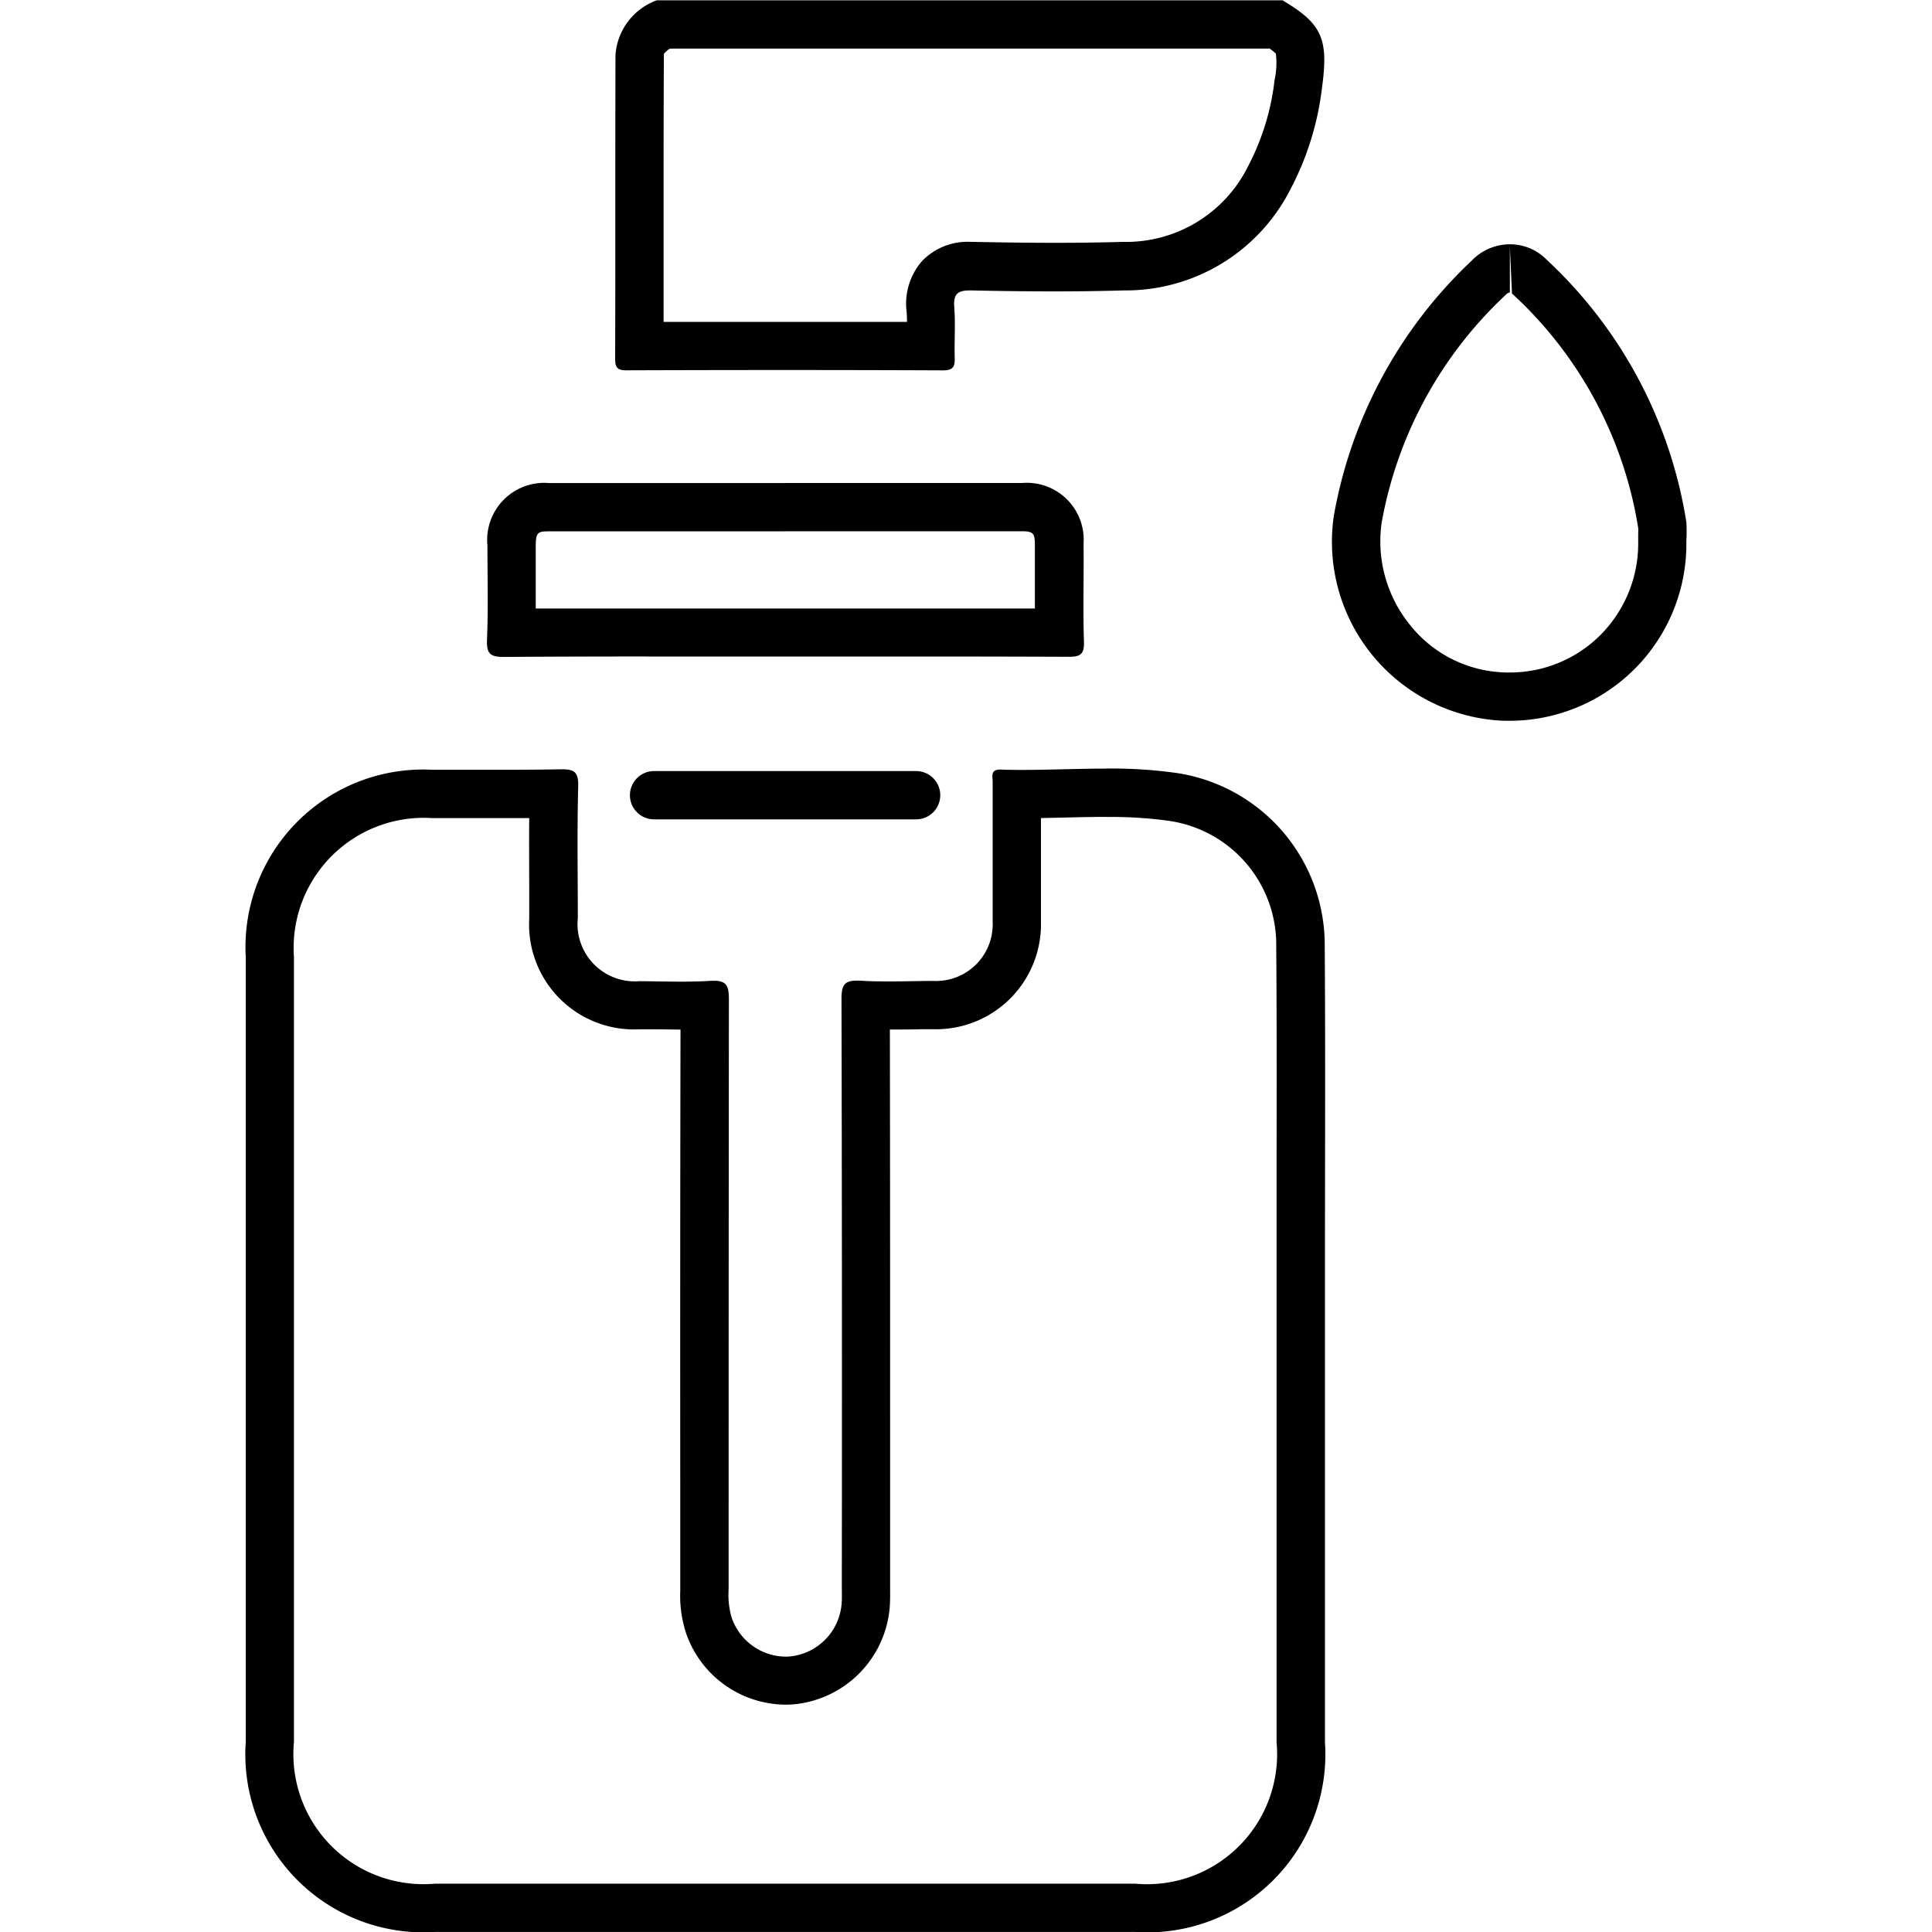 <svg xmlns="http://www.w3.org/2000/svg" xmlns:xlink="http://www.w3.org/1999/xlink" width="40" height="40" viewBox="0 0 40 40">
  <defs>
    <clipPath id="clip-path">
      <rect id="Rectangle_13565" data-name="Rectangle 13565" width="40" height="40" transform="translate(-784.13 -199.658)" fill="none"/>
    </clipPath>
  </defs>
  <g id="Group_27875" data-name="Group 27875" transform="translate(784.13 199.658)">
    <g id="Group_27874" data-name="Group 27874" clip-path="url(#clip-path)">
      <g id="Group_27873" data-name="Group 27873">
        <path id="Path_40681" data-name="Path 40681" d="M-757.852-198.658a1.058,1.058,0,0,1,.137.109,1.642,1.642,0,0,1-.027.551,5.055,5.055,0,0,1-.538,1.762,2.818,2.818,0,0,1-2.6,1.586q-.706.02-1.413.019c-.567,0-1.134-.008-1.749-.02a1.309,1.309,0,0,0-1,.4,1.347,1.347,0,0,0-.318,1.047c.006.07.008.14.009.21q-1.269,0-2.54,0-1.25,0-2.5,0,0-1.142,0-2.285c0-1.078,0-2.157.006-3.262a.413.413,0,0,1,.127-.111h12.406m.289-1h-12.968a1.3,1.3,0,0,0-.856,1.134c-.007,2.1,0,4.19-.007,6.285,0,.183.044.242.233.242h0q1.632-.006,3.264-.006t3.294.007h0c.228,0,.244-.1.239-.274-.009-.338.017-.678-.008-1.015-.021-.273.044-.366.324-.366h.028c.574.012,1.148.02,1.721.02q.722,0,1.441-.02a3.825,3.825,0,0,0,3.448-2.1,6.014,6.014,0,0,0,.652-2.107c.136-1,0-1.314-.812-1.795Z"/>
        <path id="Path_40682" data-name="Path 40682" d="M-761.228-182.743a8.577,8.577,0,0,1,1.3.08,2.589,2.589,0,0,1,2.221,2.6c.012,1.514.009,3.029.007,4.544l0,1.932v10a2.693,2.693,0,0,1-2.931,2.928h-14.49a2.693,2.693,0,0,1-2.923-2.935V-179.84a2.694,2.694,0,0,1,2.861-2.88h.835l.684,0,.491,0c-.005.5,0,1,0,1.491l0,.59a2.174,2.174,0,0,0,2.271,2.292l.361,0c.166,0,.331.005.5.005q-.009,4.771-.005,9.542v2.079a2.486,2.486,0,0,0,.126.892,2.194,2.194,0,0,0,2.045,1.464,2.034,2.034,0,0,0,.269-.017,2.2,2.2,0,0,0,1.894-1.967c.012-.13.012-.262.011-.393v-2.385c0-3.065,0-6.13-.005-9.216h.041c.2,0,.4,0,.6-.006l.269,0a2.173,2.173,0,0,0,2.218-2.215c0-.589,0-1.178,0-1.766v-.391l.51-.011c.28-.007.56-.013.839-.013m0-1c-.575,0-1.151.027-1.725.027-.152,0-.3,0-.454-.007h-.015c-.209,0-.154.148-.155.263,0,.963,0,1.926,0,2.89a1.173,1.173,0,0,1-1.23,1.223c-.286,0-.571.01-.857.01-.222,0-.444,0-.666-.016l-.065,0c-.255,0-.313.1-.312.383q.015,6.073.007,12.147c0,.13.006.261-.006.39a1.191,1.191,0,0,1-1.026,1.067,1.113,1.113,0,0,1-.141.009,1.194,1.194,0,0,1-1.105-.8,1.643,1.643,0,0,1-.066-.577q0-6.112.006-12.225c0-.264-.036-.391-.3-.391l-.067,0c-.207.014-.414.018-.621.018-.288,0-.575-.008-.863-.01a1.185,1.185,0,0,1-1.277-1.3c0-.911-.016-1.823.008-2.734.008-.292-.08-.353-.33-.353h-.038c-.378.008-.756.01-1.135.01-.453,0-.907,0-1.361,0h-.159a3.678,3.678,0,0,0-3.86,3.879q0,4.062,0,8.124v8.124a3.687,3.687,0,0,0,3.923,3.935h14.49a3.687,3.687,0,0,0,3.931-3.928v-10c0-2.162.011-4.323-.005-6.484a3.6,3.6,0,0,0-3.073-3.584,9.739,9.739,0,0,0-1.447-.091Z"/>
        <path id="Path_40683" data-name="Path 40683" d="M-765.163-182.694h-5.425a.5.5,0,0,1-.5-.5.5.5,0,0,1,.5-.5h5.425a.5.5,0,0,1,.5.5A.5.5,0,0,1-765.163-182.694Z"/>
        <path id="Path_40684" data-name="Path 40684" d="M-752.872-194.6l.046,1.019a8.372,8.372,0,0,1,2.613,4.853.822.822,0,0,1,0,.111c0,.053,0,.106,0,.167a2.686,2.686,0,0,1-.774,1.931,2.647,2.647,0,0,1-1.9.784c-.06,0-.12,0-.181-.006a2.6,2.6,0,0,1-1.868-.977,2.745,2.745,0,0,1-.589-2.115,8.5,8.5,0,0,1,2.584-4.734.1.1,0,0,1,.071-.033v-1m0,0a1.1,1.1,0,0,0-.791.339,9.536,9.536,0,0,0-2.854,5.286,3.709,3.709,0,0,0,3.383,4.232c.083.006.164.008.245.008a3.661,3.661,0,0,0,3.671-3.724,3.157,3.157,0,0,0,0-.389,9.417,9.417,0,0,0-2.89-5.431,1.058,1.058,0,0,0-.762-.321Z"/>
        <path id="Path_40685" data-name="Path 40685" d="M-767.888-188.659l4.911,0c.233,0,.271.038.273.266,0,.244,0,.489,0,.733,0,.2,0,.4,0,.6q-1.229,0-2.457,0h-5.571c-.765,0-1.529,0-2.306,0,0-.224,0-.446,0-.664s0-.422,0-.633c0-.288.053-.3.276-.3l4.882,0m0-1-4.883,0a1.182,1.182,0,0,0-1.275,1.295c0,.65.018,1.3-.009,1.95-.013.3.079.355.35.355h.014q1.479-.01,2.956-.009l2.82,0h2.751q1.57,0,3.141.006h.009c.234,0,.327-.044.318-.311-.022-.675,0-1.352-.008-2.029a1.178,1.178,0,0,0-1.273-1.258l-4.911,0Z"/>
      </g>
    </g>
  </g>
</svg>

